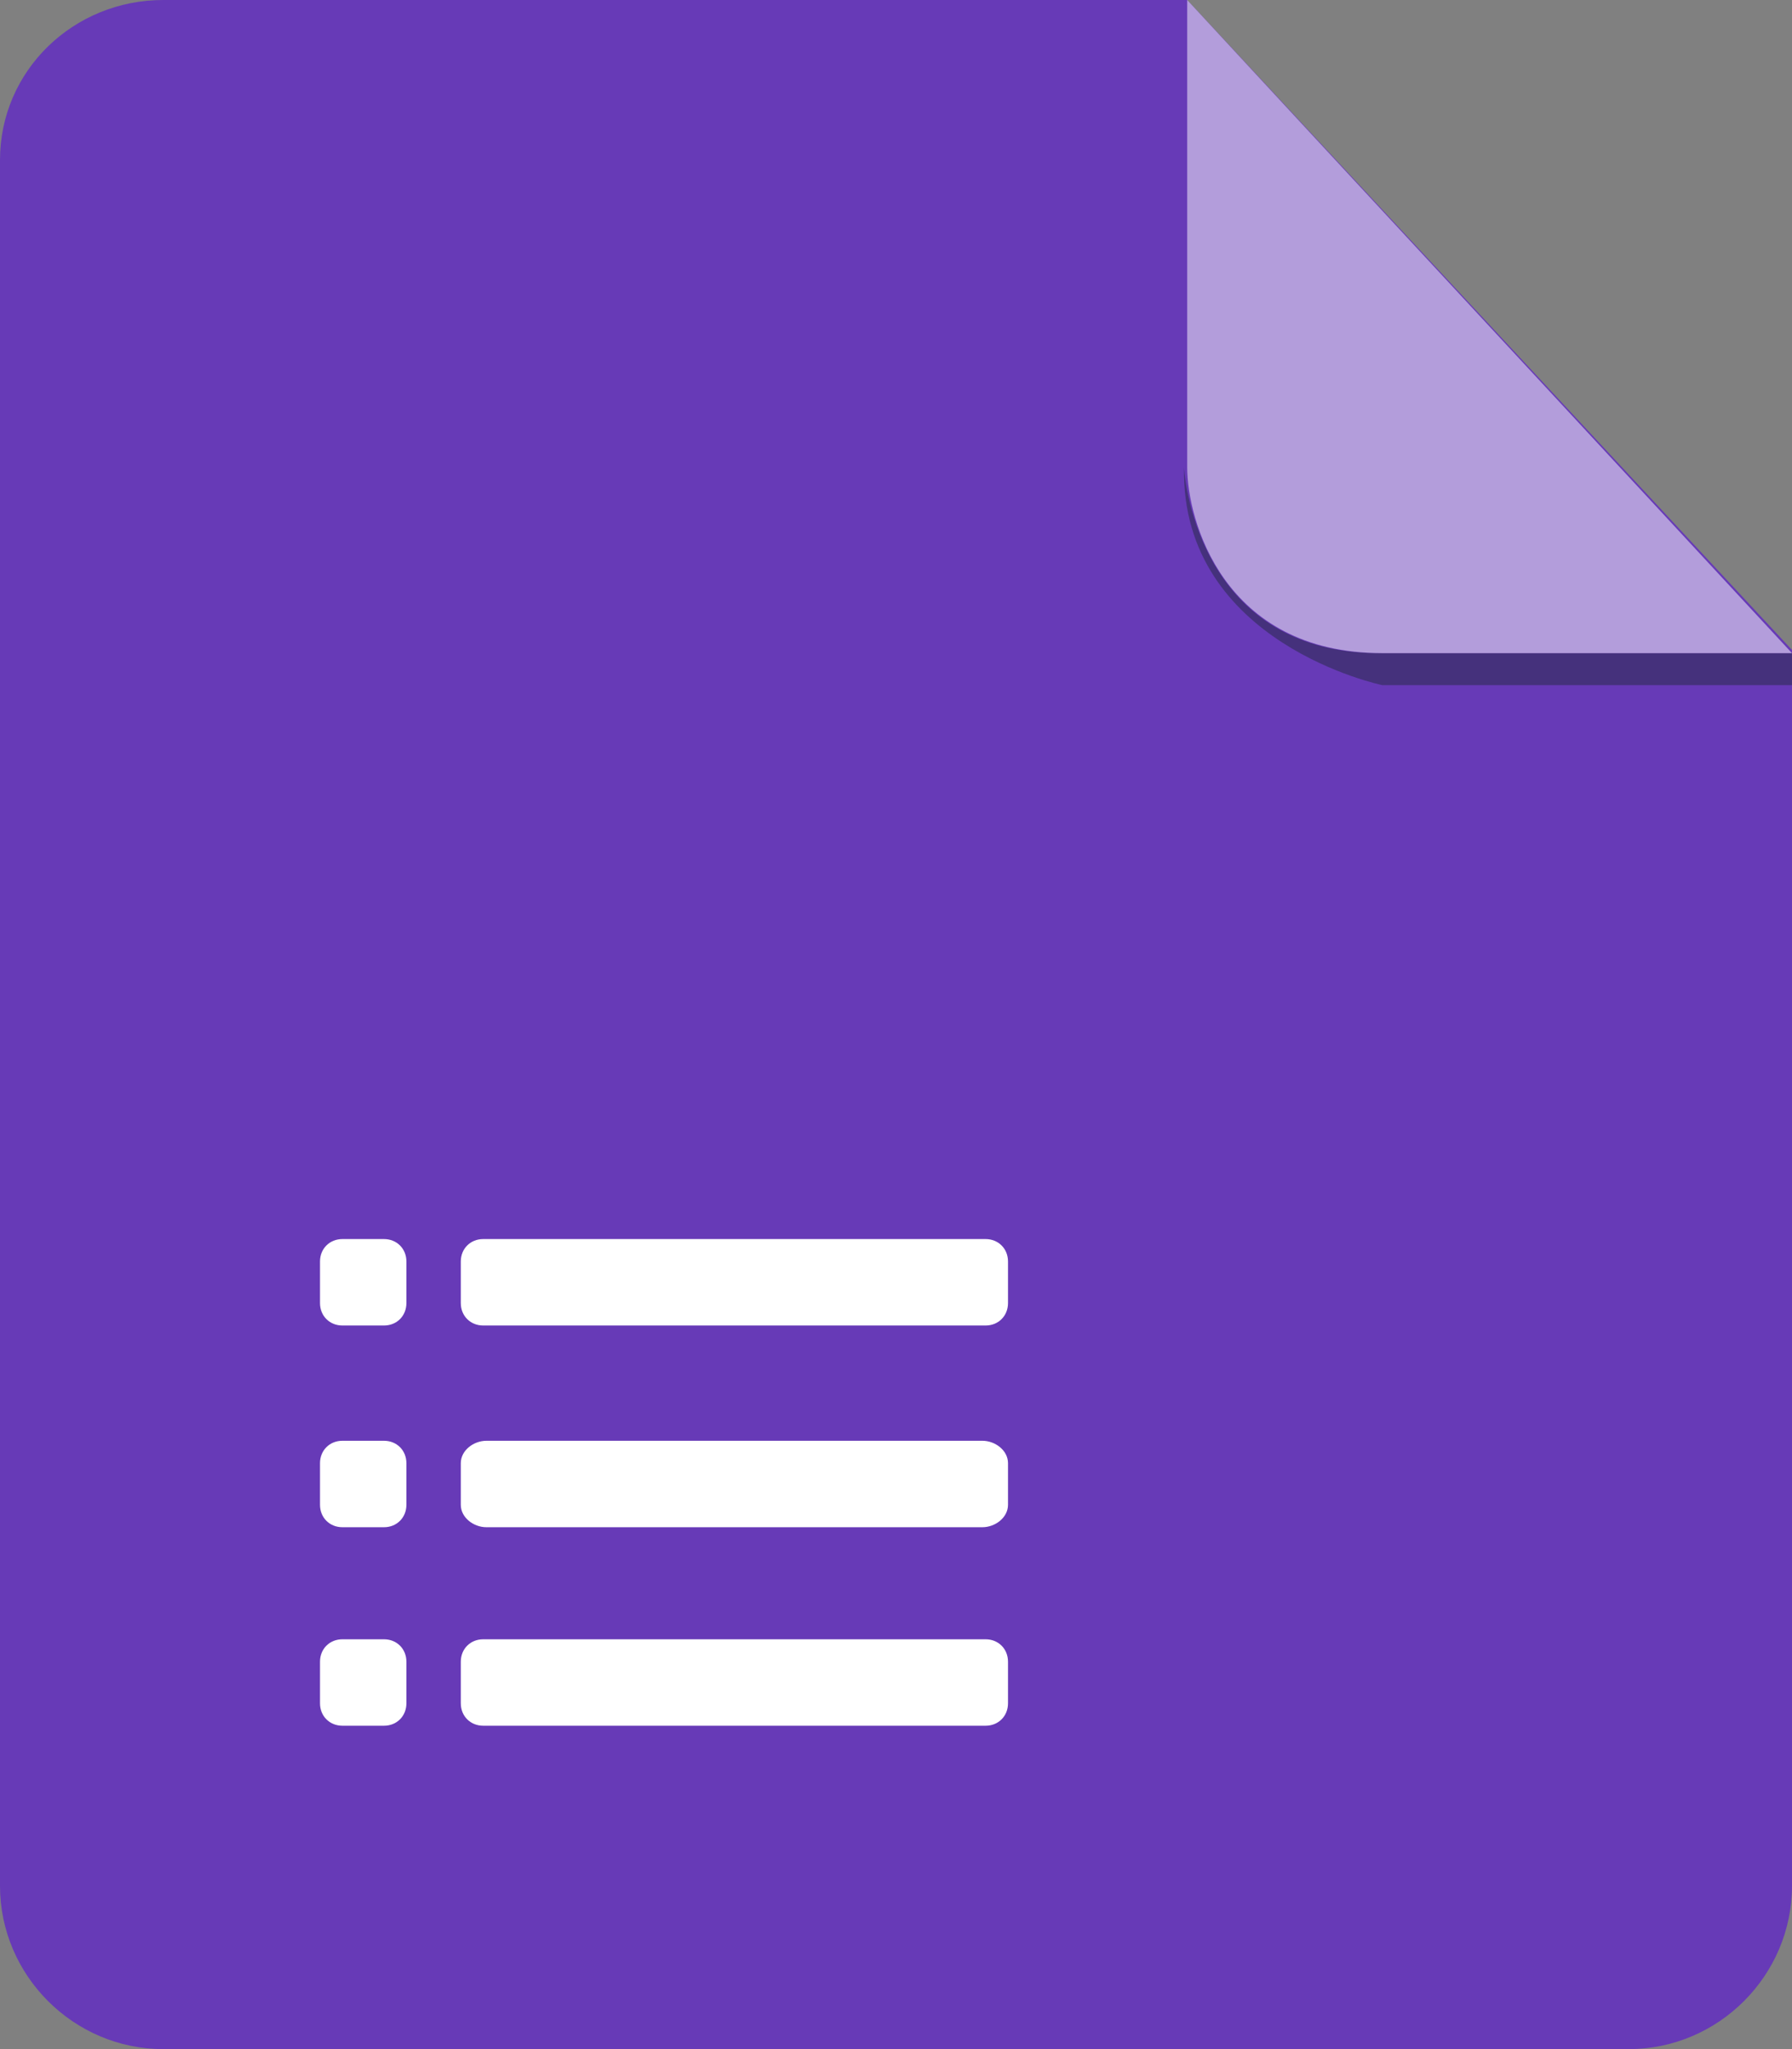 <?xml version="1.0" encoding="UTF-8" standalone="no"?>
<svg width="56px" height="64px" viewBox="0 0 56 64" version="1.1" xmlns="http://www.w3.org/2000/svg" xmlns:xlink="http://www.w3.org/1999/xlink">
    <rect x="0" y="0" width="56" height="64" fill="#808080" stroke="none"/>
    <!-- Generator: Sketch 46.2 (44496) - http://www.bohemiancoding.com/sketch -->
    <title>gform</title>
    <desc>Created with Sketch.</desc>
    <defs></defs>
    <g id="custom-steps" stroke="none" stroke-width="1" fill="none" fill-rule="evenodd">
        <g id="icons" transform="translate(-118, -53)" fill-rule="nonzero">
            <g id="gform" transform="translate(118, 53)">
                <path d="M5.1,-1.57772181e-30 C2.3,-1.57772181e-30 0,2.2 0,5 L0,58.9 C0,61.7 2.3,64 5.1,64 L50.9,64 C53.7,64 56,61.7 56,58.9 L56,20.3 L37.1,-3.55271368e-15 L5.1,-1.57772181e-30 Z" id="Shape" fill="#673AB7"></path>
                <path d="M56,20.4 L56,21.4 L43.2,21.4 C43.2,21.4 36.9,20.1 37,14.6 C37,14.6 37.3,20.4 43.1,20.4 L56,20.4 Z" id="Shape" fill="#45317C"></path>
                <path d="M37.1,0 L37.1,14.6 C37.1,16.2 38.2,20.4 43.2,20.4 L56,20.4 L37.1,0 Z" id="Shape" fill="#FFFFFF" opacity="0.5"></path>
                <path d="M12.7,39.4 C12.7,39 12.4,38.7 12,38.7 L10.7,38.7 C10.3,38.7 10,39 10,39.4 L10,40.7 C10,41.1 10.3,41.4 10.7,41.4 L12,41.4 C12.4,41.4 12.7,41.1 12.7,40.7 L12.7,39.4 Z M31.5,39.4 C31.5,39 31.2,38.7 30.8,38.7 L15.1,38.7 C14.7,38.7 14.4,39 14.4,39.4 L14.4,40.7 C14.4,41.1 14.7,41.4 15.1,41.4 L30.8,41.4 C31.2,41.4 31.5,41.1 31.5,40.7 L31.5,39.4 Z M12.7,45.7 C12.7,45.3 12.4,45 12,45 L10.7,45 C10.3,45 10,45.3 10,45.7 L10,47 C10,47.4 10.3,47.7 10.7,47.7 L12,47.7 C12.4,47.7 12.7,47.4 12.7,47 L12.7,45.7 Z M31.5,45.7 C31.5,45.3 31.1,45 30.7,45 L15.2,45 C14.8,45 14.4,45.3 14.4,45.7 L14.4,47 C14.4,47.4 14.8,47.7 15.2,47.7 L30.7,47.7 C31.1,47.7 31.5,47.4 31.5,47 L31.5,45.7 Z M12.7,51.9 C12.7,51.5 12.4,51.2 12,51.2 L10.7,51.2 C10.3,51.2 10,51.5 10,51.9 L10,53.2 C10,53.6 10.3,53.9 10.7,53.9 L12,53.9 C12.4,53.9 12.7,53.6 12.7,53.2 L12.7,51.9 Z M31.5,51.9 C31.5,51.5 31.2,51.2 30.8,51.2 L15.1,51.2 C14.7,51.2 14.4,51.5 14.4,51.9 L14.4,53.2 C14.4,53.6 14.7,53.9 15.1,53.9 L30.8,53.9 C31.2,53.9 31.5,53.6 31.5,53.2 L31.5,51.9 Z" id="Shape" fill="#FFFFFF"></path>
            </g>
        </g>
    </g>
</svg>